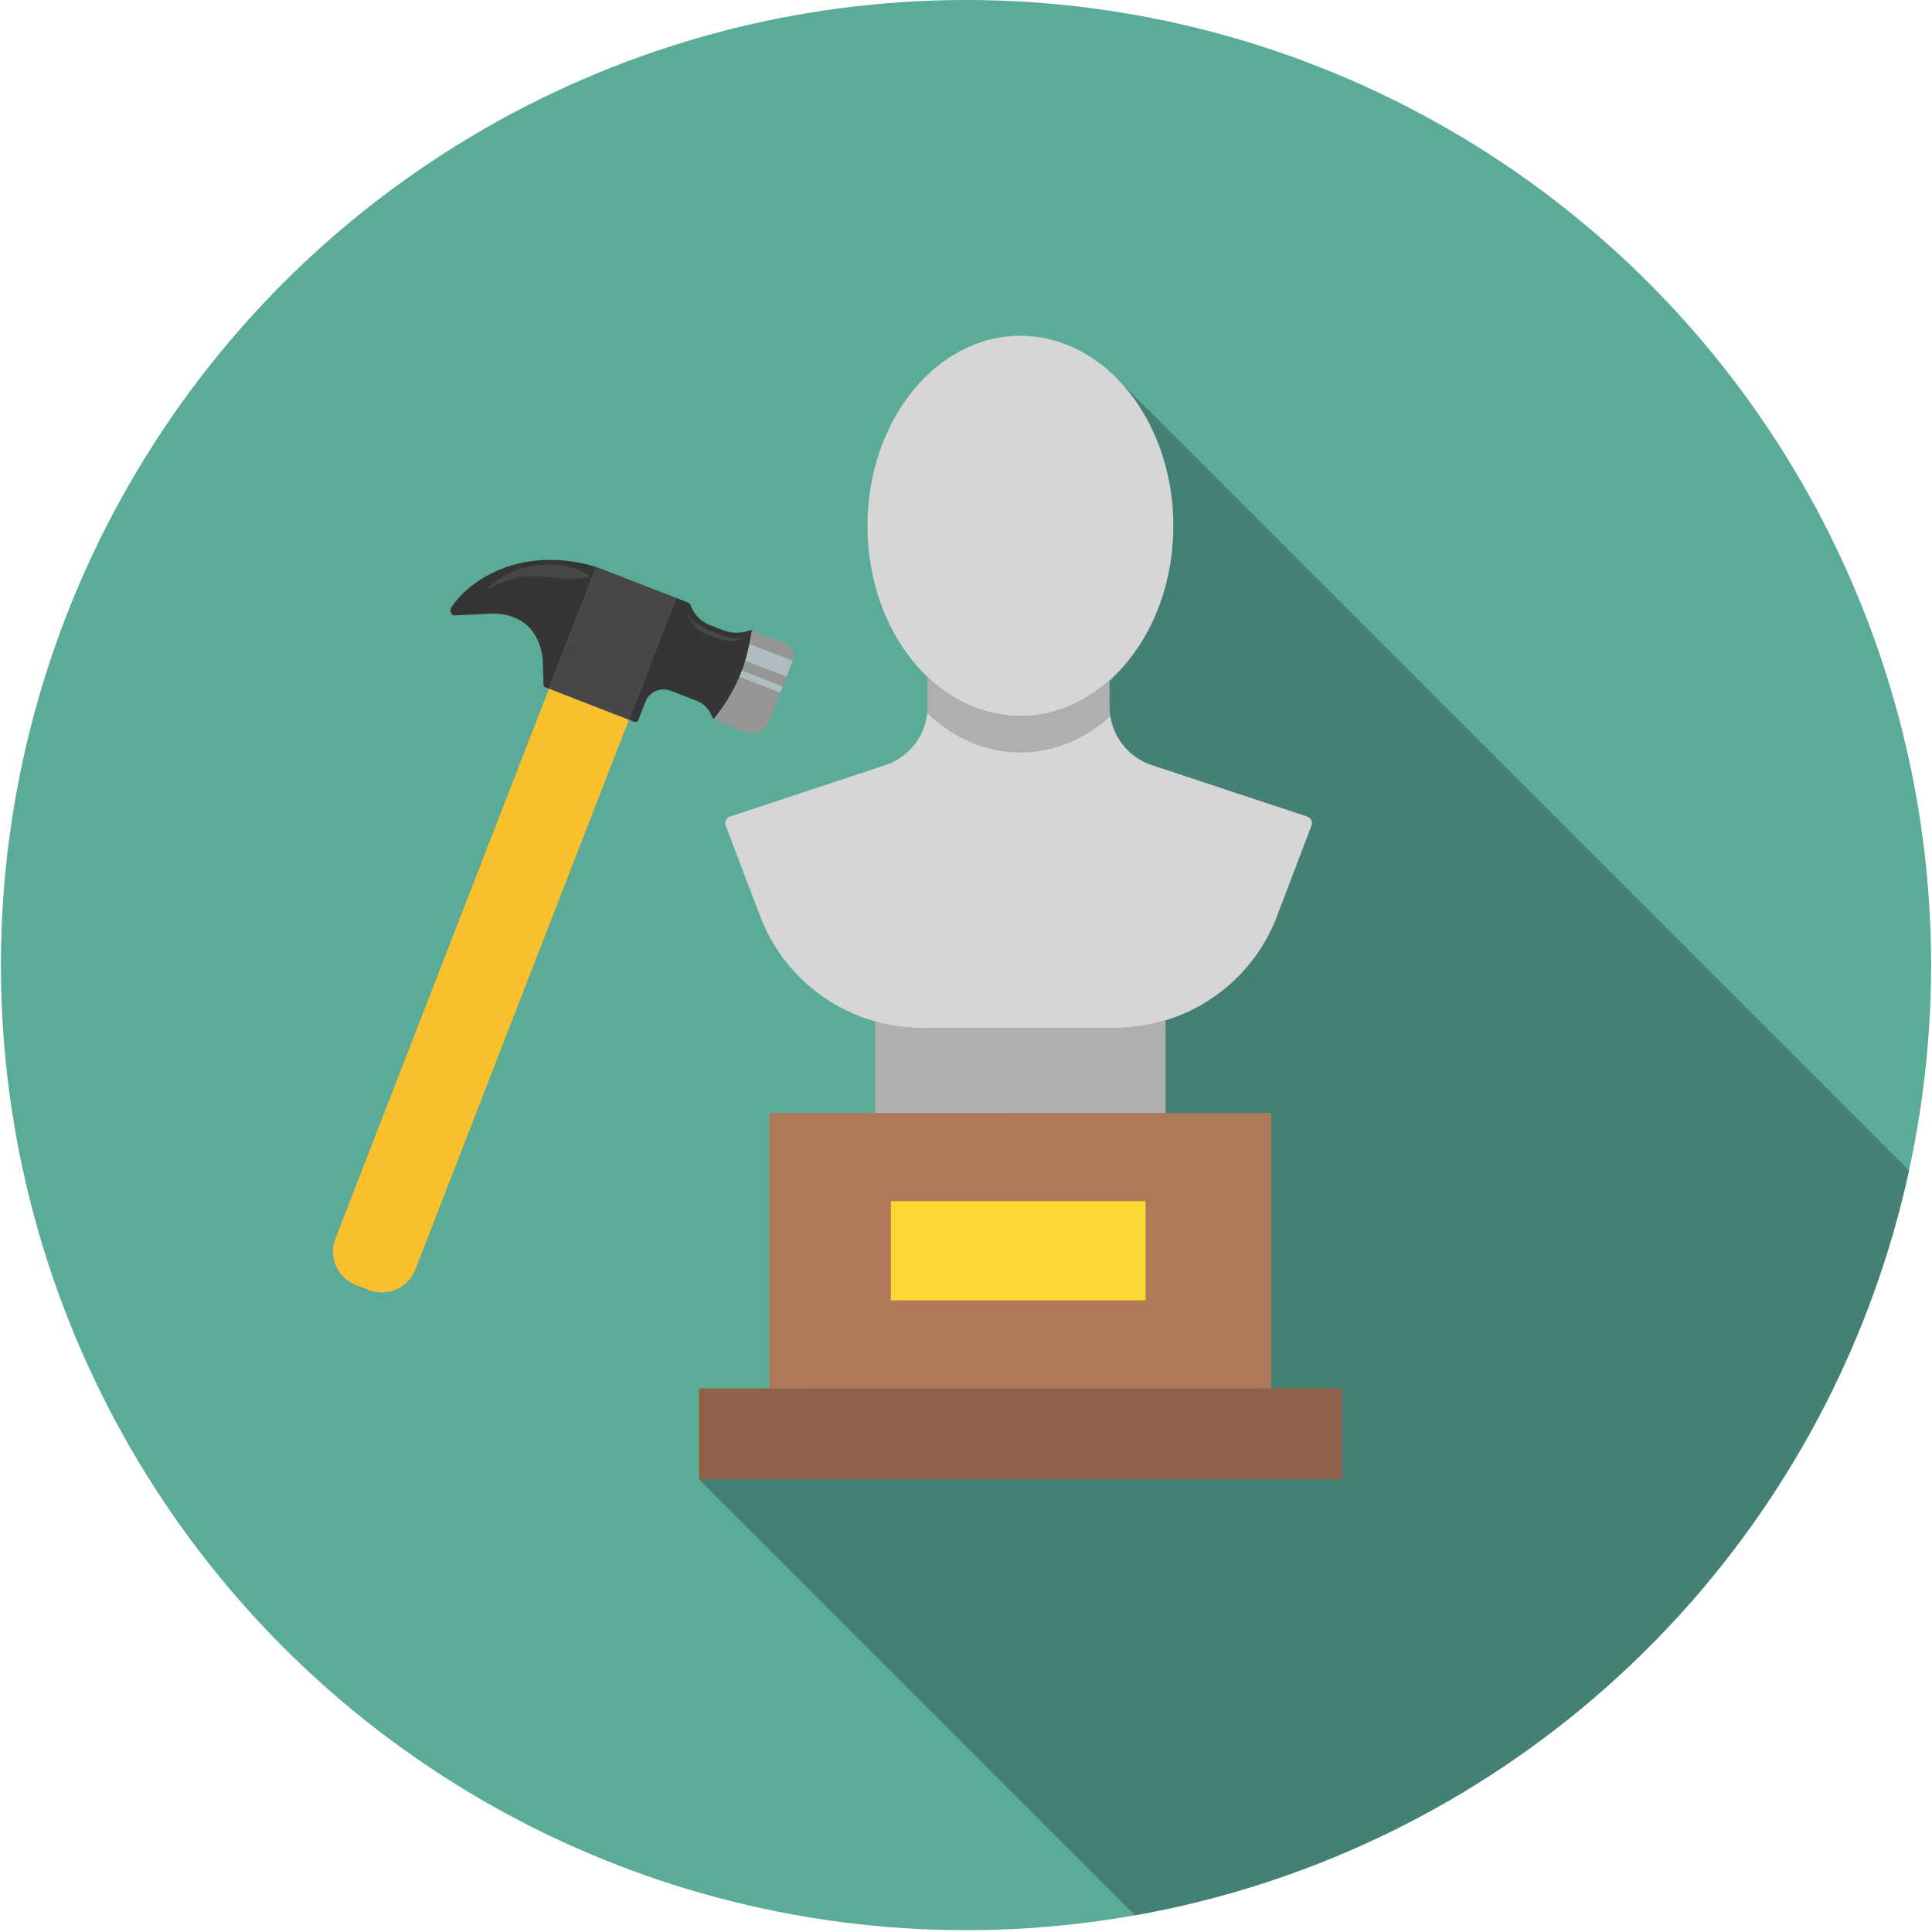 <svg xmlns="http://www.w3.org/2000/svg" xmlns:xlink="http://www.w3.org/1999/xlink" id="Calque_1" viewBox="0 0 350 350"><defs><clipPath id="clippath"><circle cx="175" cy="174.834" r="174.834" style="fill: none;"></circle></clipPath></defs><g style="clip-path: url(#clippath);"><circle cx="175" cy="174.834" r="174.834" style="fill: #5bab99;"></circle><polygon points="420.367 286.589 282.802 424.154 126.614 267.965 181.261 220.391 202.52 68.742 420.367 286.589" style="fill: #448073;"></polygon><g><rect x="139.426" y="201.628" width="90.853" height="49.919" style="fill: #ad7957;"></rect><rect x="126.614" y="251.547" width="116.478" height="16.418" style="fill: #916249;"></rect><rect x="161.391" y="217.603" width="46.147" height="17.971" style="fill: #fbd734;"></rect><path d="M211.146,184.846v16.78h-52.585v-16.584c2.713.766,5.562,1.165,8.479,1.165h34.972c3.155,0,6.225-.468,9.134-1.361Z" style="fill: #afafaf;"></path><path d="M237.544,149.671l-6.217,16.329c-3.512,9.228-11.065,16.074-20.182,18.846-2.909.893-5.979,1.361-9.134,1.361h-34.972c-2.917,0-5.766-.4-8.479-1.165-9.415-2.645-17.239-9.593-20.837-19.042l-6.217-16.329c-.332-.68.017-1.505.74-1.744l28.151-9.321c4.201-1.395,7.144-5.111,7.586-9.449.017.017.043.043.059.059,4.661,4.431,10.486,7.067,16.805,7.067,6.03,0,11.609-2.398,16.159-6.464.042-.043.085-.077.128-.119.629,4.099,3.495,7.569,7.518,8.904l28.151,9.321c.723.238,1.072,1.063.74,1.744Z" style="fill: #d6d6d6;"></path><line x1="201.008" y1="123.255" x2="201.008" y2="122.651" style="fill: none; stroke: #5bab99; stroke-miterlimit: 10;"></line><path d="M212.557,95.274c0,1.106-.042,2.203-.127,3.283-.765,10.163-5.094,19.051-11.422,24.698-4.55,4.065-10.129,6.464-16.159,6.464-6.319,0-12.145-2.636-16.805-7.067-5.962-5.664-10.018-14.271-10.767-24.077-.085-1.089-.127-2.186-.127-3.3,0-19.025,12.4-34.444,27.7-34.444,15.308,0,27.708,15.419,27.708,34.444Z" style="fill: #d6d6d6;"></path><path d="M201.136,129.701c-.043.043-.085.077-.128.119-4.55,4.065-10.129,6.464-16.159,6.464-6.319,0-12.145-2.636-16.805-7.067-.017-.017-.042-.043-.059-.059.043-.374.059-.757.059-1.148v-5.358c4.661,4.431,10.486,7.067,16.805,7.067,6.03,0,11.609-2.398,16.159-6.464v4.754c0,.57.042,1.14.128,1.692Z" style="fill: #afafaf;"></path></g><g><path d="M78.409,123.715h15.53v106.88c0,3.583-2.909,6.491-6.491,6.491h-2.548c-3.583,0-6.491-2.909-6.491-6.491v-106.88h0Z" transform="translate(71.165 -18.961) rotate(21.227)" style="fill: #f9bf2c;"></path><path d="M108.02,102.705l-8.567,22.055-.737-.286c-.206-.08-.316-.314-.26-.53,0,0-.057-2.084-.128-4.274-.037-1.383-.608-3.422-1.62-4.974-1.649-2.52-4.811-3.674-7.815-3.527l-6.51.318c-.872-.056-.979-.961-.478-1.682,3.571-5.14,12.998-11.028,26.115-7.1Z" style="fill: #353535;"></path><path d="M122.499,108.32l-8.57,22.063-14.476-5.623,8.567-22.055c.043.007.09.026.13.041l14.349,5.574Z" style="fill: #474747;"></path><path d="M134.552,121.095c-1.011,2.837-2.455,5.497-4.285,7.907l-.949,1.246c-.19-.192-.345-.426-.454-.687-.491-1.203-1.462-2.155-2.686-2.622l-4.723-1.816c-1.803-.691-3.831.209-4.53,2.009l-1.278,3.29c-.117.301-.45.455-.752.338l-.967-.376,8.57-22.063,2.093.813c.23.089.418.263.512.491l.218.495c.625,1.42,1.791,2.53,3.242,3.093l2.481.964c1.443.56,3.027.592,4.499.114.424-.127.726-.202.695-.122l-.474,2.489-.021.101c-.197,1-.433,1.985-.736,2.953-.046.165-.088.321-.15.48-.09.303-.199.607-.305.903Z" style="fill: #353535;"></path><path d="M135.765,116.657l.474-2.489c-.065.166,3.394,1.455,5.858,2.348,1.293.475,1.965,1.895,1.509,3.186l-7.841-3.045Z" style="fill: #969696;"></path><path d="M143.58,119.793l-1.096,2.822-7.476-2.904c.303-.968.54-1.953.736-2.953l.021-.101,7.841,3.045c-.004.035-.014.059-.026.09Z" style="fill: #afbdc3;"></path><path d="M142.483,122.615l-3.141,8.086c-.681,1.752-2.662,2.625-4.414,1.944l-4.836-1.878c-.293-.114-.562-.291-.774-.52l.949-1.246c1.496-1.973,2.74-4.118,3.685-6.388.164-.374.316-.744.456-1.127.052-.135.102-.262.143-.392.106-.296.215-.601.305-.903.062-.159.104-.315.15-.48l7.476,2.904Z" style="fill: #969696;"></path><path d="M134.857,120.192c-.09.303-.199.607-.305.903l-3.092-1.201.345-.888,3.052,1.185Z" style="fill: #353535;"></path><path d="M141.806,124.359l-.44,1.134-7.412-2.879c.164-.374.316-.744.456-1.127l7.397,2.873Z" style="fill: #afbdc3;"></path><path d="M88.466,106.422c2.392-2.178,5.542-3.712,8.822-3.963,3.288-.542,6.641-.084,9.469,1.822.092.058.066.213-.043.235-.845.197-1.653.246-2.45.288-3.827.299-7.597-1.09-11.365.051-1.48.349-2.883,1.051-4.3,1.769-.119.066-.245-.113-.134-.201h0Z" style="fill: #474747;"></path><path d="M124.724,111.33c1.067,1.713,2.789,2.604,4.631,3.18,1.749.809,3.628,1.332,5.591.991-1.825,1.03-4.06.617-5.896-.205-1.916-.613-3.869-1.896-4.326-3.966h0Z" style="fill: #474747;"></path></g></g></svg>
